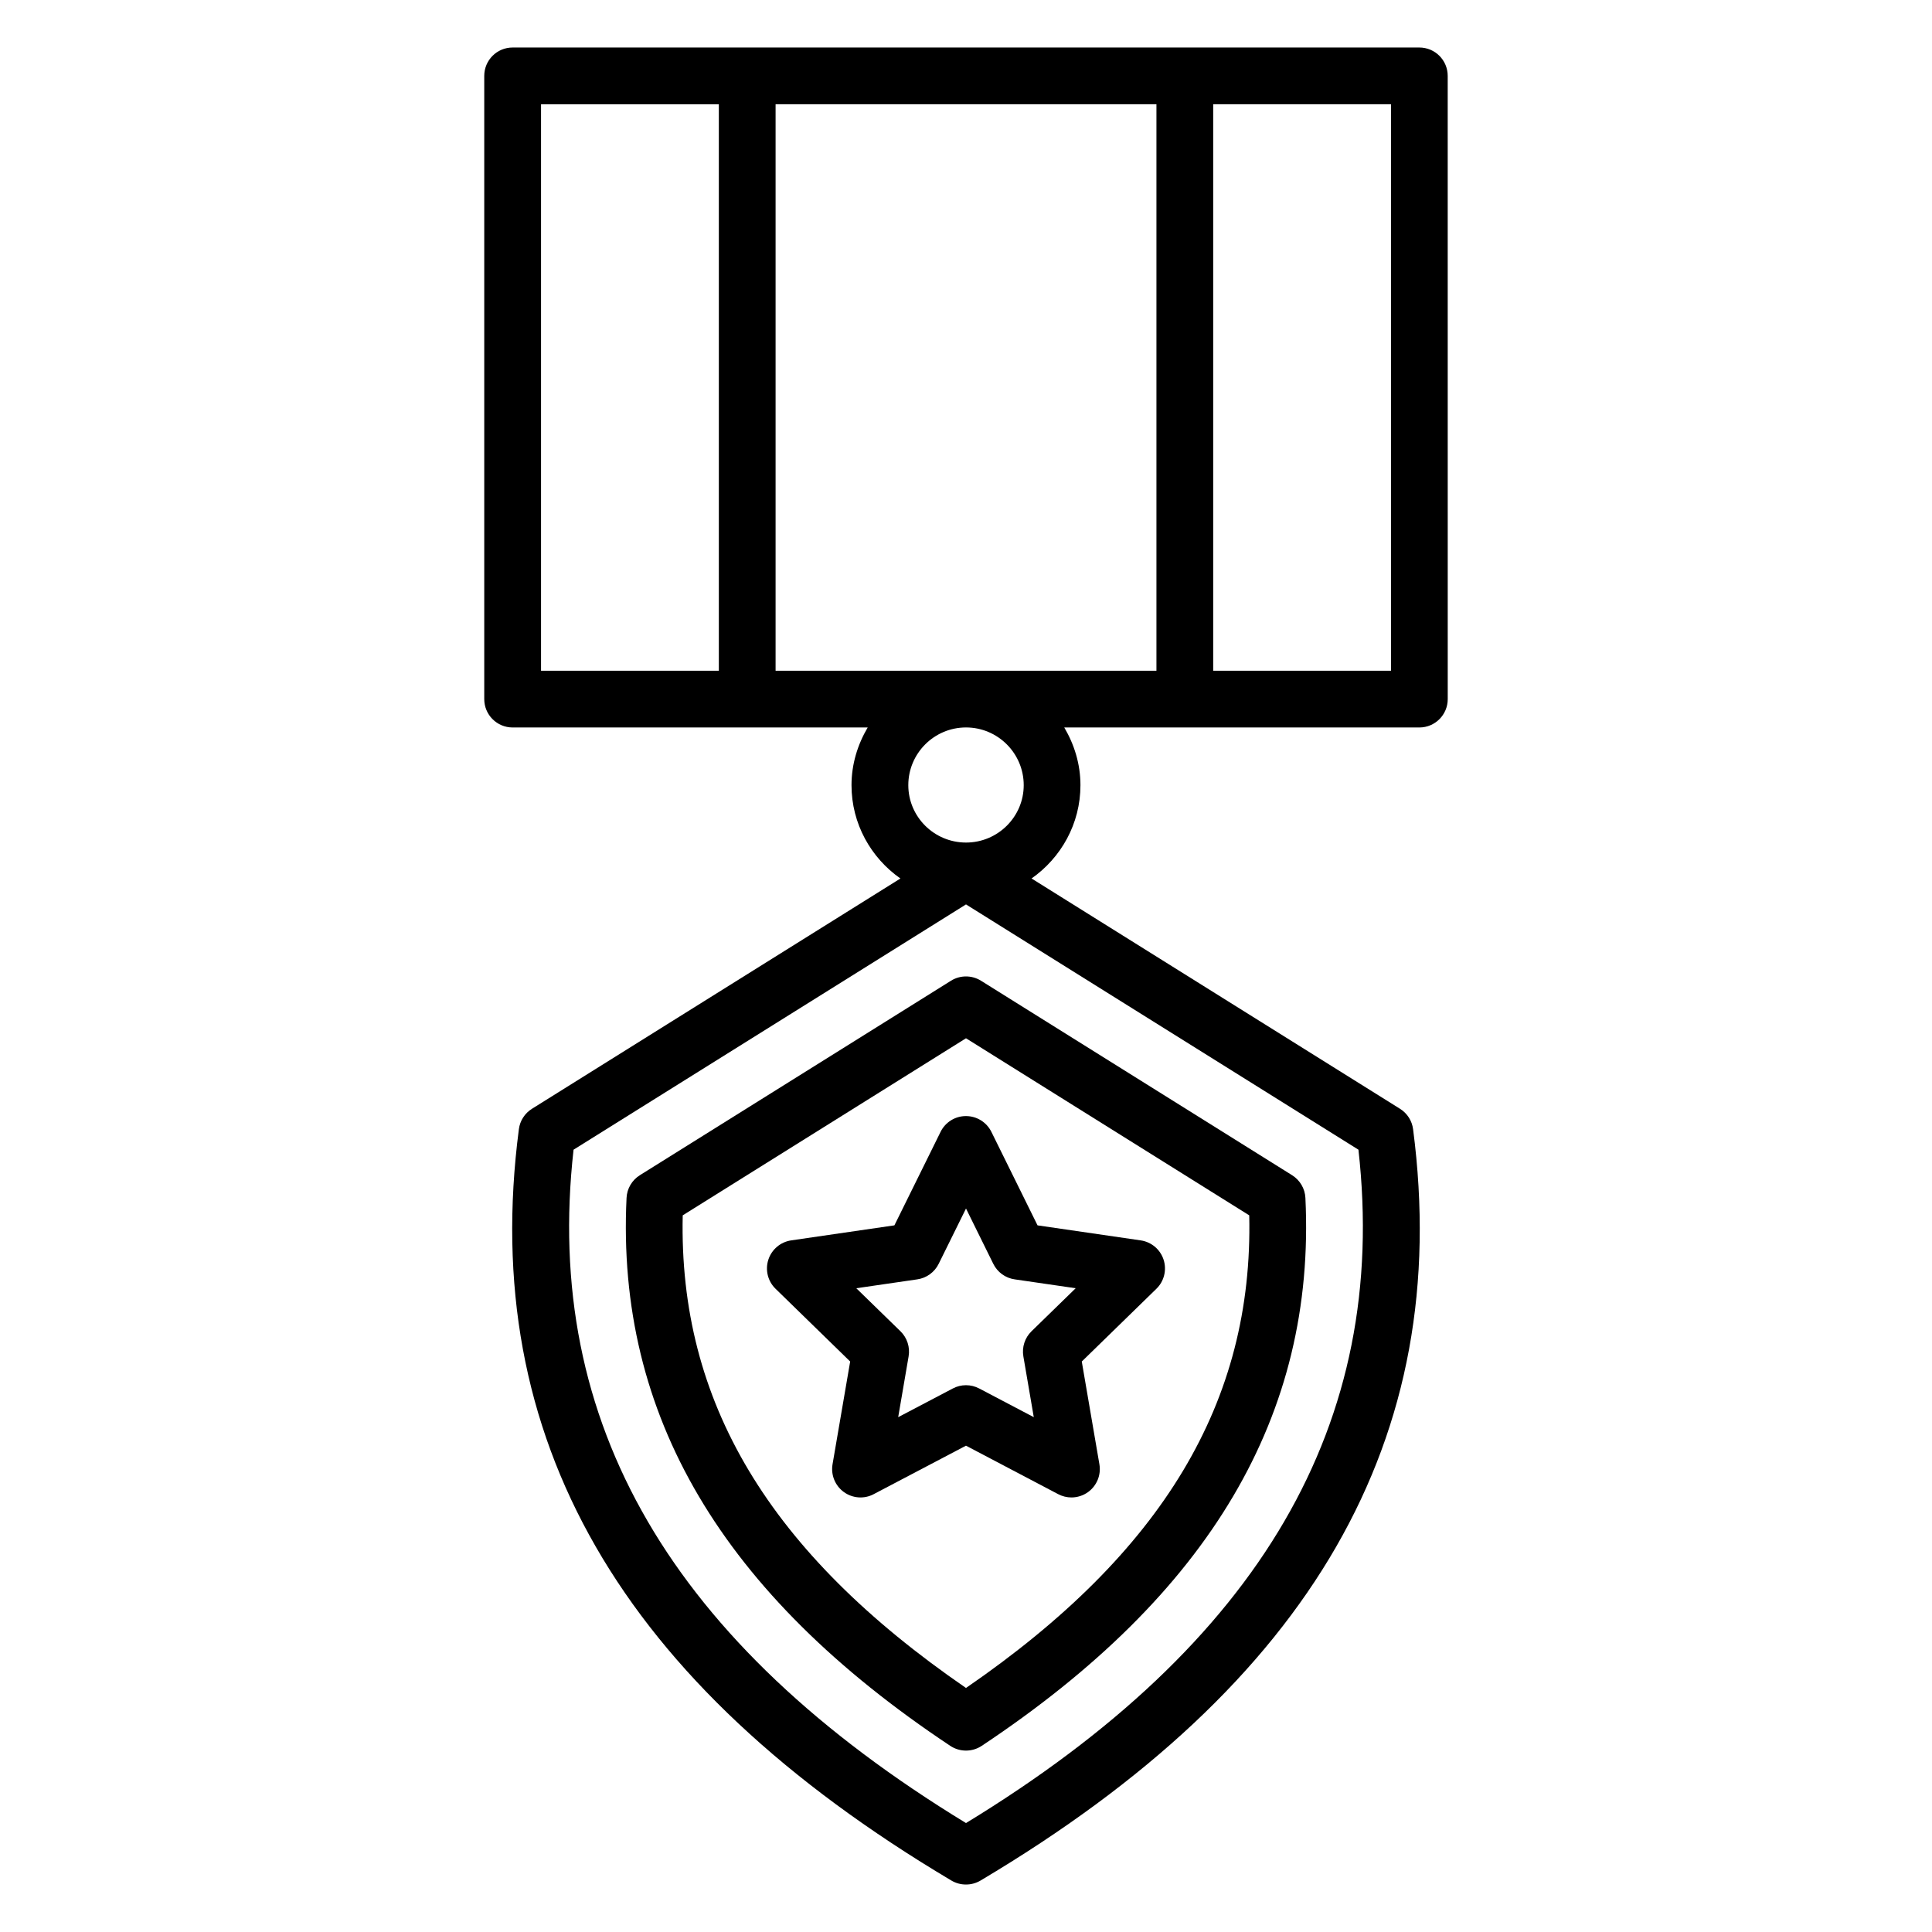 <?xml version="1.0" encoding="UTF-8"?>
<!-- Uploaded to: ICON Repo, www.svgrepo.com, Generator: ICON Repo Mixer Tools -->
<svg fill="#000000" width="800px" height="800px" version="1.1" viewBox="144 144 512 512" xmlns="http://www.w3.org/2000/svg">
 <g>
  <path d="m520.14 156.59h-240.29c-4.156 0-7.519 3.363-7.519 7.519v165.16c0 4.156 3.363 7.519 7.519 7.519h94.098c-2.656 4.508-4.289 9.695-4.289 15.297 0 10.223 5.144 19.246 12.961 24.723l-97.648 61.031c-1.902 1.191-3.18 3.172-3.465 5.406-10.672 81.793 26.824 146.92 114.61 199.11 1.16 0.691 2.488 1.059 3.84 1.059h0.066c1.352 0 2.68-0.367 3.84-1.059 87.789-52.184 125.29-117.31 114.62-199.11-0.285-2.234-1.562-4.215-3.465-5.406l-97.645-61.035c7.812-5.477 12.957-14.496 12.957-24.719 0-5.602-1.629-10.789-4.289-15.297h94.105c4.156 0 7.519-3.363 7.519-7.519l-0.008-165.16c0-4.156-3.359-7.519-7.519-7.519zm-185.64 165.16h-47.121v-150.12h47.121zm169.5 126.93c8.145 72.398-25.914 130.84-104 178.45-78.082-47.613-112.15-106.05-104-178.45l104-65zm-119.29-96.602c0-8.438 6.859-15.297 15.297-15.297 8.43 0 15.289 6.859 15.289 15.297 0 8.387-6.859 15.207-15.289 15.207-8.438 0.004-15.297-6.82-15.297-15.207zm65.758-30.332h-100.93v-150.12h100.93zm62.16 0h-47.121v-150.12h47.121z"/>
  <path d="m396.01 403.91-82.445 51.535c-2.086 1.309-3.406 3.547-3.523 6.016-2.777 57.504 25.289 105.01 85.793 145.21 1.262 0.836 2.711 1.254 4.164 1.254s2.898-0.418 4.164-1.254c60.5-40.211 88.559-87.707 85.785-145.21-0.117-2.461-1.438-4.707-3.523-6.016l-82.438-51.535c-2.441-1.527-5.539-1.527-7.977 0zm79.051 62.168c1.102 49.383-22.867 89.367-75.062 125.25-52.203-35.887-76.172-75.871-75.07-125.25l75.07-46.926z"/>
  <path d="m393.26 443.96-12.234 24.77-27.332 3.981c-2.836 0.41-5.191 2.394-6.074 5.117-0.883 2.719-0.148 5.707 1.902 7.703l19.781 19.285-4.672 27.23c-0.484 2.82 0.676 5.668 2.988 7.352 2.312 1.688 5.406 1.91 7.914 0.574l24.461-12.852 24.445 12.852c1.102 0.578 2.305 0.867 3.504 0.867 1.555 0 3.113-0.484 4.422-1.438 2.312-1.68 3.473-4.531 2.988-7.352l-4.672-27.23 19.781-19.285c2.051-1.996 2.781-4.984 1.902-7.703-0.883-2.723-3.238-4.707-6.074-5.117l-27.332-3.981-12.227-24.77c-1.262-2.57-3.879-4.191-6.742-4.191-2.856-0.008-5.469 1.617-6.731 4.188zm13.973 34.969c1.094 2.219 3.211 3.762 5.66 4.113l16.172 2.356-11.703 11.402c-1.77 1.727-2.578 4.215-2.16 6.652l2.762 16.113-14.461-7.602c-2.203-1.16-4.809-1.16-7 0l-14.473 7.602 2.762-16.113c0.418-2.438-0.391-4.926-2.16-6.652l-11.703-11.402 16.172-2.356c2.453-0.352 4.566-1.895 5.66-4.113l7.242-14.66z"/>
 </g>
</svg>
